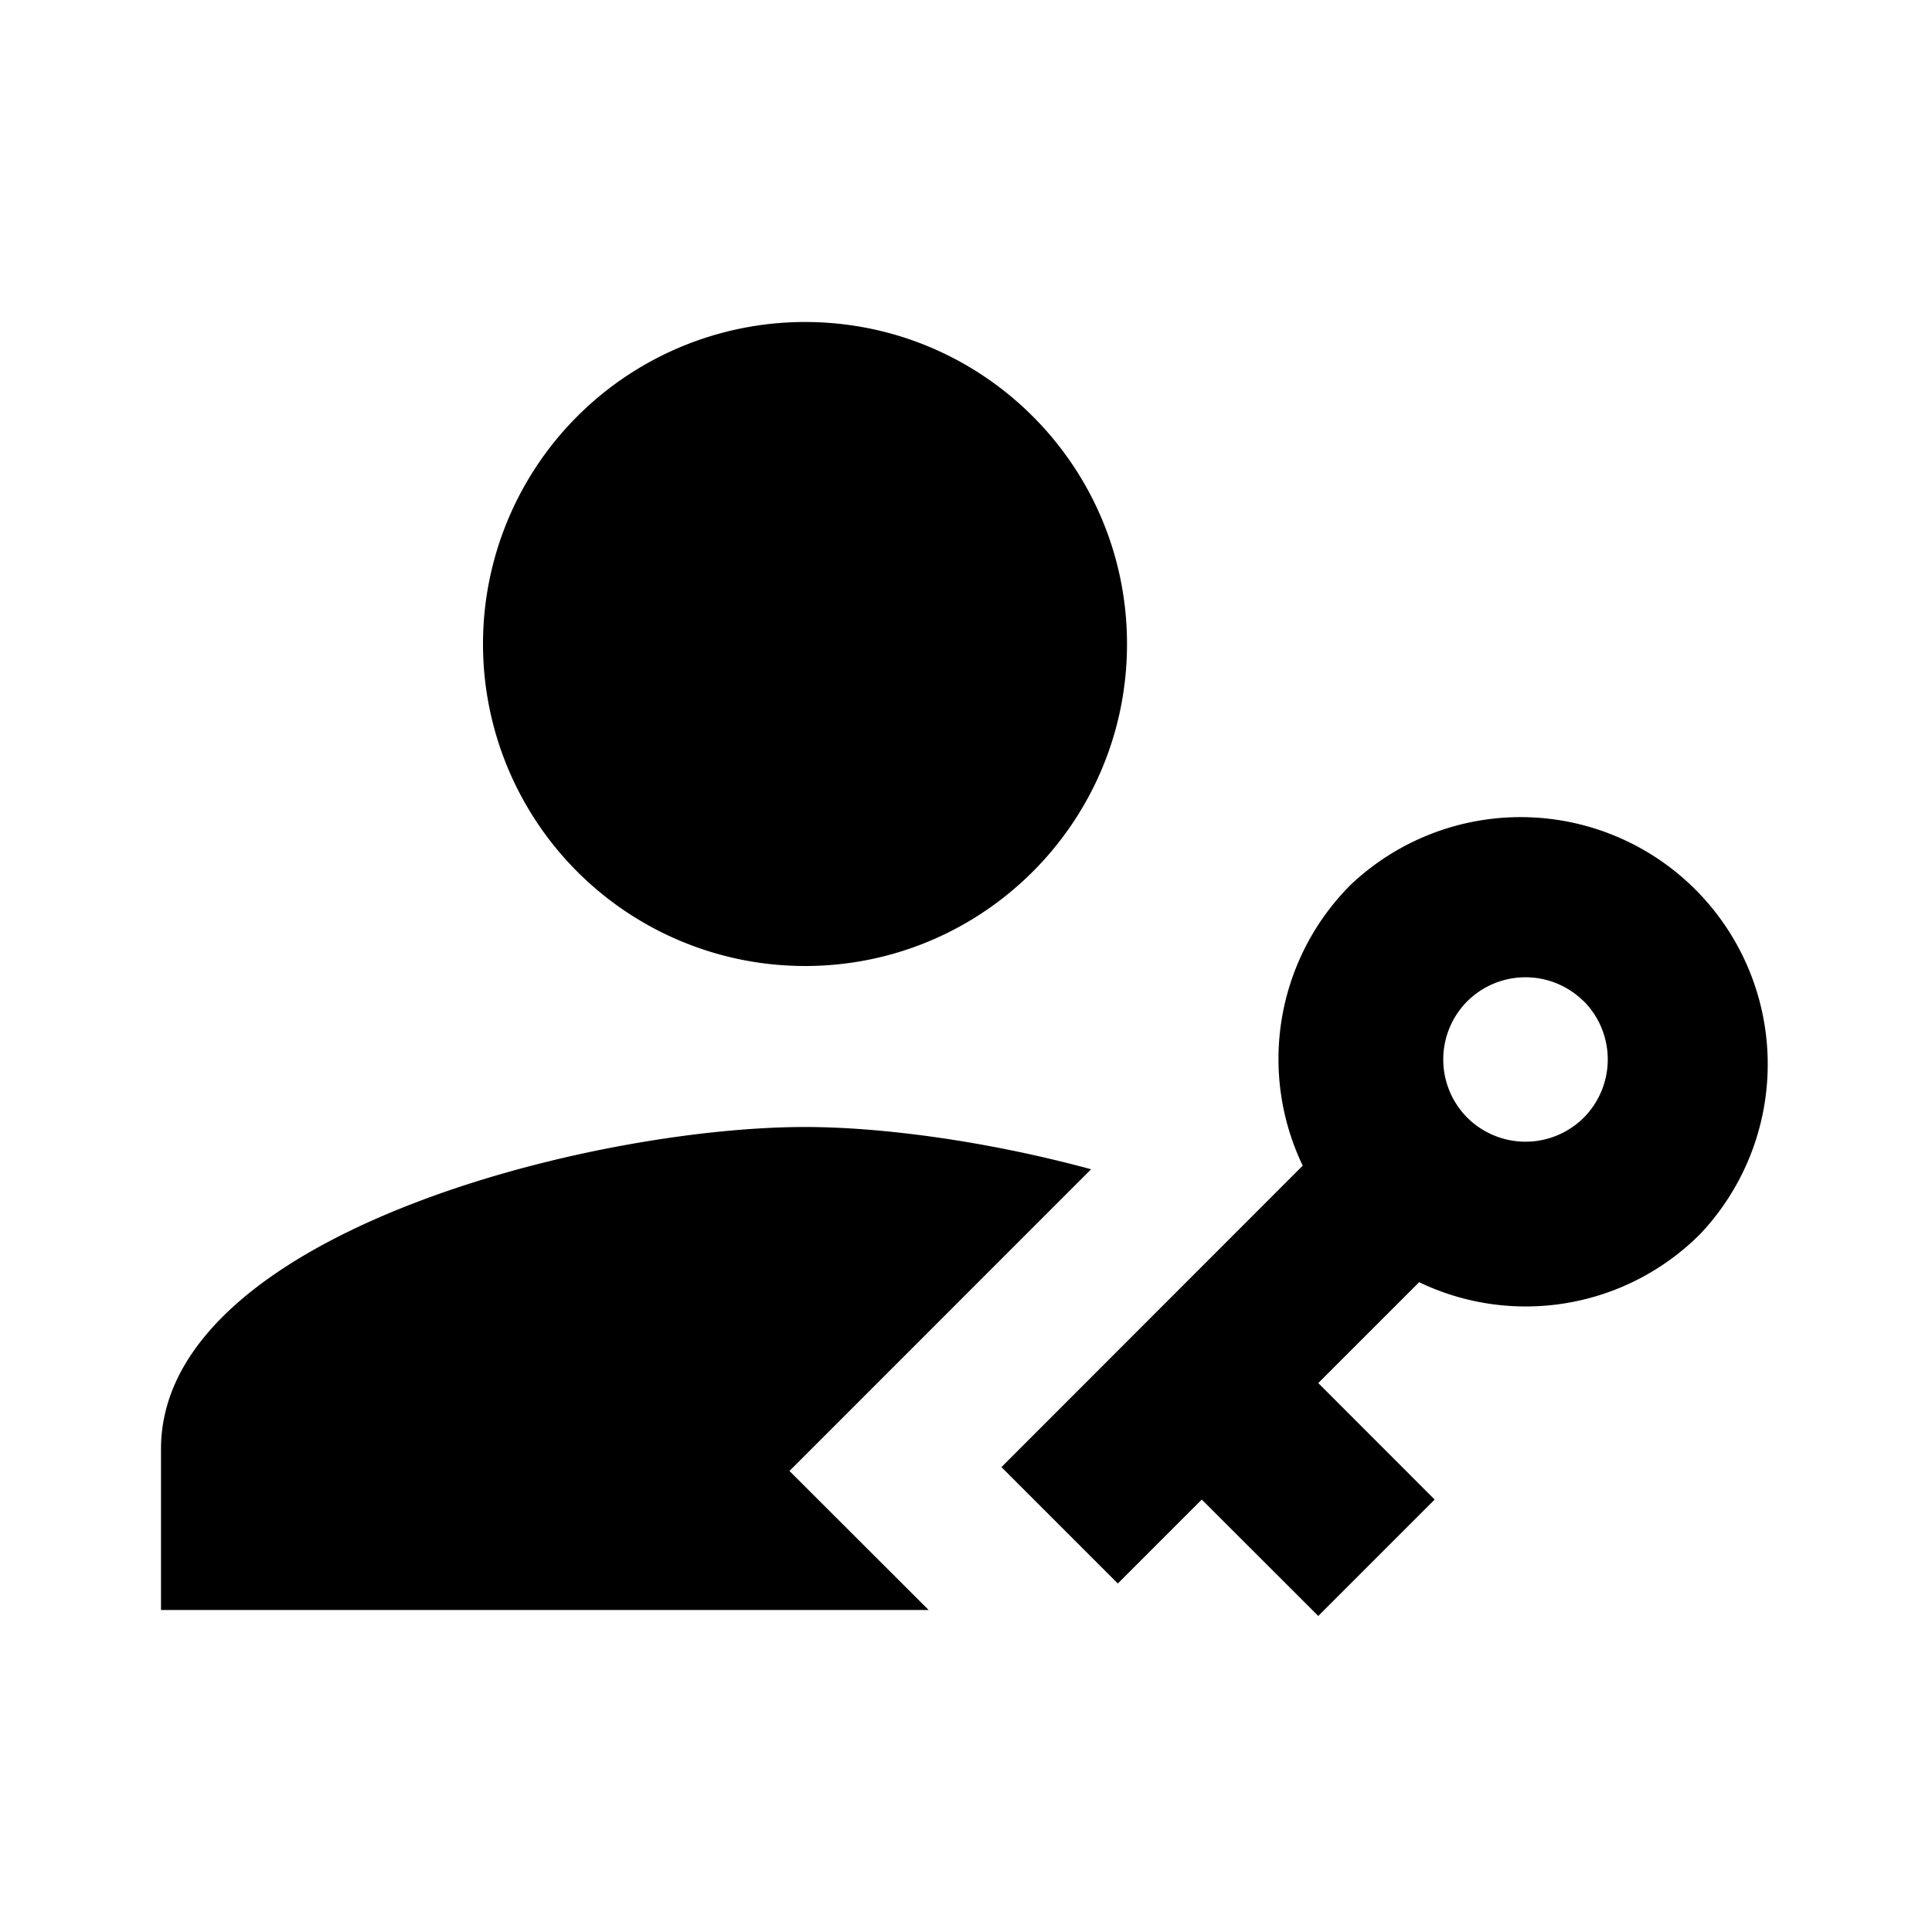 <svg xmlns="http://www.w3.org/2000/svg" width="24" height="24" fill="currentColor" class="mi-connect mi-user-permissions" viewBox="0 0 24 24">
  <path d="M16.779 10.991a3.07 3.07 0 0 1 4.34 4.34 3.06 3.06 0 0 1-3.49.597l-1.253 1.253 1.446 1.447-1.446 1.446-1.447-1.446-1.043 1.043-1.446-1.446 3.743-3.745a3.06 3.06 0 0 1 .596-3.489M9.999 14c.964 0 2.274.177 3.555.525l-3.747 3.748L11.536 20H2v-2c0-2.66 5.33-4 8-4m9.673-1.562a1.026 1.026 0 0 0-1.446 0 1.025 1.025 0 0 0 0 1.446 1.026 1.026 0 0 0 1.447 0 1.027 1.027 0 0 0 0-1.447M10 4c2.21 0 4 1.79 4 4s-1.79 4-4 4a4 4 0 1 1 0-8"/>
</svg>